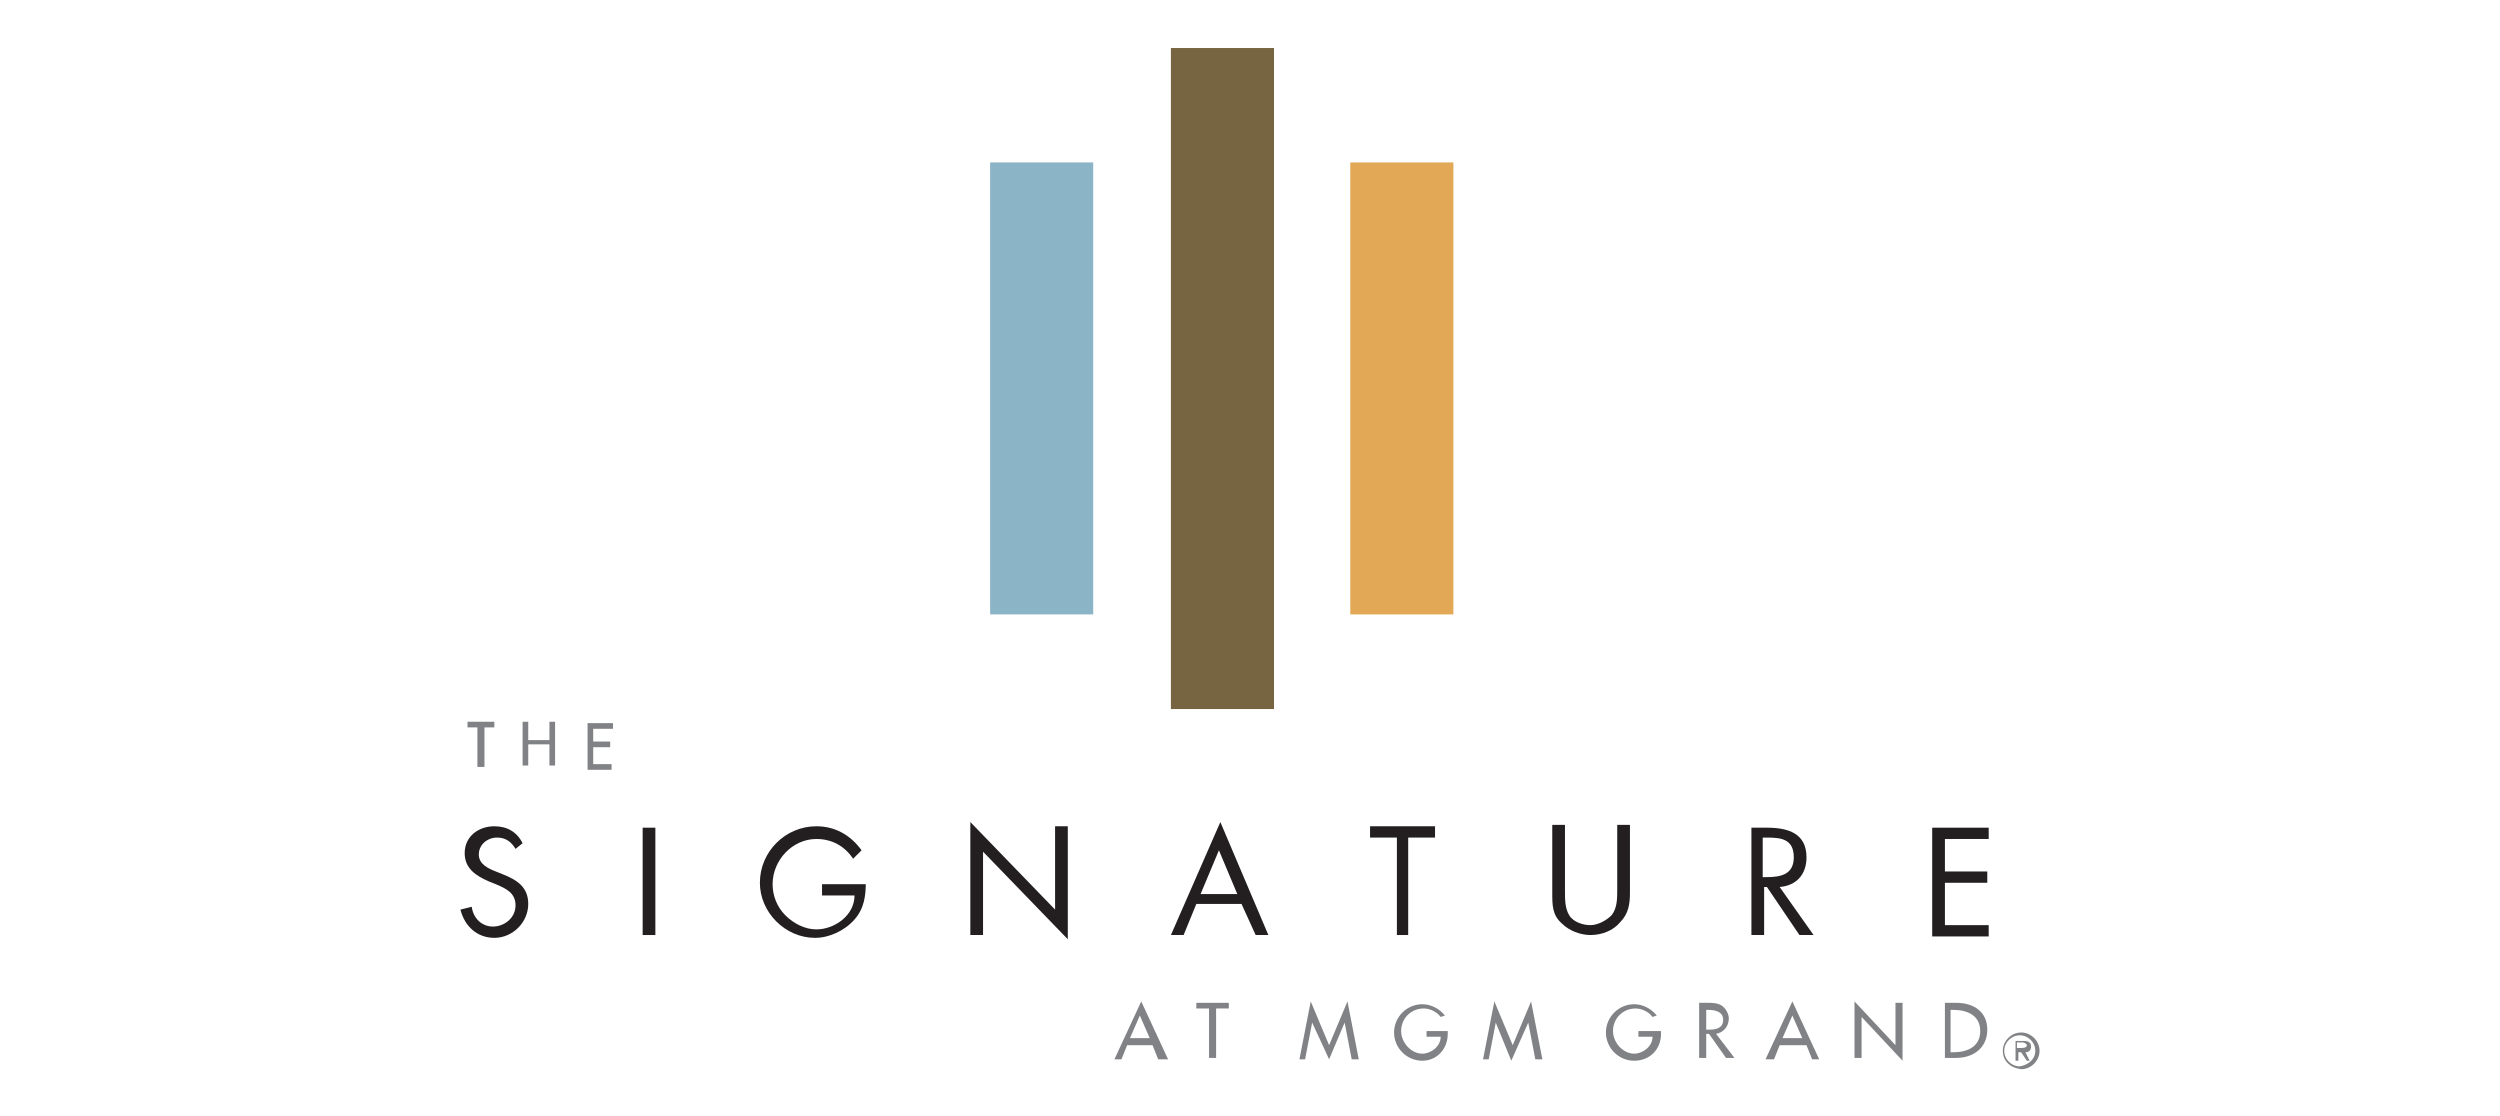 <?xml version="1.0" encoding="utf-8"?>
<!-- Generator: Adobe Illustrator 19.2.1, SVG Export Plug-In . SVG Version: 6.00 Build 0)  -->
<svg version="1.1" id="Layer_1" xmlns="http://www.w3.org/2000/svg" xmlns:xlink="http://www.w3.org/1999/xlink" x="0px" y="0px"
	 width="177px" height="79px" viewBox="0 0 177 79" style="enable-background:new 0 0 177 79;" xml:space="preserve">
<style type="text/css">
	.st0{fill:#8CB4C7;}
	.st1{fill:#776441;}
	.st2{fill:#E2A856;}
	.st3{fill:#231F20;}
	.st4{fill:#808285;}
</style>
<g>
	<rect x="70.1" y="11.5" class="st0" width="7.3" height="32"/>
	<rect x="82.9" y="3.4" class="st1" width="7.3" height="46.8"/>
	<rect x="95.6" y="11.5" class="st2" width="7.3" height="32"/>
	<path class="st3" d="M36.5,60.1c-0.3-0.5-0.7-0.8-1.3-0.8c-0.7,0-1.3,0.5-1.3,1.2c0,0.7,0.7,1,1.2,1.2l0.5,0.2
		c1,0.4,1.8,0.9,1.8,2.1c0,1.3-1.1,2.4-2.4,2.4c-1.2,0-2.1-0.8-2.4-2l0.8-0.2c0.1,0.8,0.7,1.4,1.5,1.4c0.8,0,1.6-0.6,1.6-1.5
		c0-0.9-0.7-1.2-1.4-1.5l-0.5-0.2c-0.9-0.4-1.7-0.9-1.7-2c0-1.2,1-1.9,2.1-1.9c0.9,0,1.6,0.4,2,1.2L36.5,60.1z"/>
	<path class="st3" d="M46.4,66.2h-0.9v-7.6h0.9V66.2z"/>
	<path class="st3" d="M61.3,62.4c0,1-0.1,1.9-0.8,2.7c-0.7,0.8-1.8,1.3-2.8,1.3c-2.1,0-3.9-1.8-3.9-3.9c0-2.2,1.8-4,4-4
		c1.3,0,2.4,0.6,3.2,1.7l-0.6,0.6c-0.6-0.9-1.5-1.4-2.6-1.4c-1.7,0-3.1,1.5-3.1,3.2c0,0.8,0.3,1.6,0.9,2.2c0.6,0.6,1.4,1,2.2,1
		c1.3,0,2.7-1,2.7-2.4h-2.3v-0.8H61.3z"/>
	<path class="st3" d="M68.7,58.2l6,6.2v-5.9h0.9v8l-6-6.2v5.9h-0.9V58.2z"/>
	<path class="st3" d="M84.7,64l-0.9,2.2h-0.9l3.5-8l3.4,8h-0.9L87.9,64H84.7z M86.3,60.2L85,63.3h2.6L86.3,60.2z"/>
	<path class="st3" d="M99.7,66.2h-0.8v-6.9H97v-0.8h4.6v0.8h-1.9V66.2z"/>
	<path class="st3" d="M110.8,63.1c0,0.6,0,1.2,0.3,1.7c0.3,0.5,1,0.7,1.5,0.7c0.5,0,1.1-0.3,1.5-0.7c0.4-0.5,0.4-1.2,0.4-1.8v-4.6
		h0.9v4.8c0,0.8-0.1,1.5-0.7,2.1c-0.5,0.6-1.3,0.9-2.1,0.9c-0.7,0-1.5-0.3-2-0.8c-0.7-0.6-0.7-1.3-0.7-2.2v-4.8h0.9V63.1z"/>
	<path class="st3" d="M124.8,66.2H124v-7.6h1.1c1.5,0,2.8,0.4,2.8,2.1c0,1.2-0.7,2-1.9,2.1l2.4,3.4h-1l-2.3-3.4h-0.2V66.2z
		 M124.8,62.1h0.3c1,0,1.9-0.2,1.9-1.4c0-1.3-0.9-1.4-1.9-1.4h-0.3V62.1z"/>
	<path class="st3" d="M136.8,58.6h4v0.8h-3.1v2.3h3v0.8h-3v3h3.1v0.8h-4V58.6z"/>
	<g>
		<path class="st4" d="M79.8,74l-0.4,1h-0.5l1.9-4.1l1.9,4.1H82l-0.4-1H79.8z M80.7,71.9L80,73.5h1.4L80.7,71.9z"/>
		<path class="st4" d="M86.1,74.9h-0.5v-3.5h-0.9V71H87v0.4h-0.9V74.9z"/>
		<path class="st4" d="M92.9,72.4L92.9,72.4l-0.5,2.6H92l0.8-4.1l1.3,3.1l1.3-3.1l0.8,4.1h-0.5l-0.5-2.6h0L94.1,75L92.9,72.4z"/>
		<path class="st4" d="M102.5,73v0.2c0,1.1-0.8,1.9-1.8,1.9c-1.1,0-2-0.9-2-2c0-1.1,0.9-2,2-2c0.6,0,1.2,0.3,1.6,0.8L102,72
			c-0.3-0.4-0.8-0.6-1.2-0.6c-0.9,0-1.6,0.7-1.6,1.6c0,0.8,0.7,1.6,1.5,1.6c0.6,0,1.3-0.5,1.3-1.2h-1V73H102.5z"/>
		<path class="st4" d="M105.9,72.4L105.9,72.4l-0.5,2.6H105l0.8-4.1l1.3,3.1l1.3-3.1l0.8,4.1h-0.5l-0.5-2.6h0l-1.2,2.7L105.9,72.4z"
			/>
		<path class="st4" d="M117.6,73v0.2c0,1.1-0.8,1.9-1.9,1.9c-1.1,0-2-0.9-2-2c0-1.1,0.9-2,2-2c0.6,0,1.2,0.3,1.6,0.8L117,72
			c-0.3-0.4-0.8-0.6-1.2-0.6c-0.9,0-1.6,0.7-1.6,1.6c0,0.8,0.7,1.6,1.5,1.6c0.6,0,1.3-0.5,1.3-1.2h-1V73H117.6z"/>
		<path class="st4" d="M122.8,74.9h-0.6l-1.2-1.7h-0.2v1.7h-0.5V71h0.6c0.3,0,0.7,0,1,0.2c0.3,0.2,0.5,0.6,0.5,0.9
			c0,0.6-0.4,1-0.9,1.1L122.8,74.9z M120.8,72.9h0.2c0.5,0,1-0.1,1-0.7c0-0.6-0.6-0.7-1.1-0.7h-0.1V72.9z"/>
		<path class="st4" d="M126,74l-0.4,1H125l1.9-4.1l1.9,4.1h-0.5l-0.4-1H126z M126.9,71.9l-0.7,1.6h1.4L126.9,71.9z"/>
		<path class="st4" d="M131.3,70.9l2.9,3.1V71h0.5v4.1l-2.9-3.1v2.9h-0.5V70.9z"/>
		<path class="st4" d="M137.7,71h0.8c1.2,0,2.2,0.6,2.2,1.9c0,1.3-1,2-2.2,2h-0.8V71z M138.1,74.5h0.2c1,0,1.9-0.4,1.9-1.5
			c0-1.1-0.9-1.5-1.9-1.5h-0.2V74.5z"/>
	</g>
	<g>
		<path class="st4" d="M34.2,54.3h-0.4v-2.8h-0.7v-0.4H35v0.4h-0.7V54.3z"/>
		<path class="st4" d="M38.9,52.4v-1.3h0.4v3.1h-0.4v-1.5h-1.5v1.5H37v-3.1h0.4v1.3H38.9z"/>
		<path class="st4" d="M41.7,51.2h1.7v0.4H42v0.9h1.2v0.4H42v1.2h1.3v0.4h-1.7V51.2z"/>
	</g>
	<g>
		<path class="st4" d="M141.8,74.4c0-0.7,0.6-1.3,1.3-1.3c0.7,0,1.3,0.6,1.3,1.3c0,0.7-0.6,1.3-1.3,1.3
			C142.3,75.6,141.8,75.1,141.8,74.4z M144.1,74.4c0-0.6-0.5-1.1-1.1-1.1c-0.6,0-1.1,0.5-1.1,1.1s0.5,1.1,1.1,1.1
			C143.6,75.4,144.1,75,144.1,74.4z M143.7,75.1h-0.2l-0.4-0.6h-0.2v0.6h-0.2v-1.4h0.6c0.3,0,0.5,0.1,0.5,0.4c0,0.3-0.2,0.4-0.4,0.4
			L143.7,75.1z M143,74.2c0.2,0,0.5,0,0.5-0.2c0-0.1-0.2-0.2-0.3-0.2h-0.4v0.4H143z"/>
	</g>
</g>
</svg>
